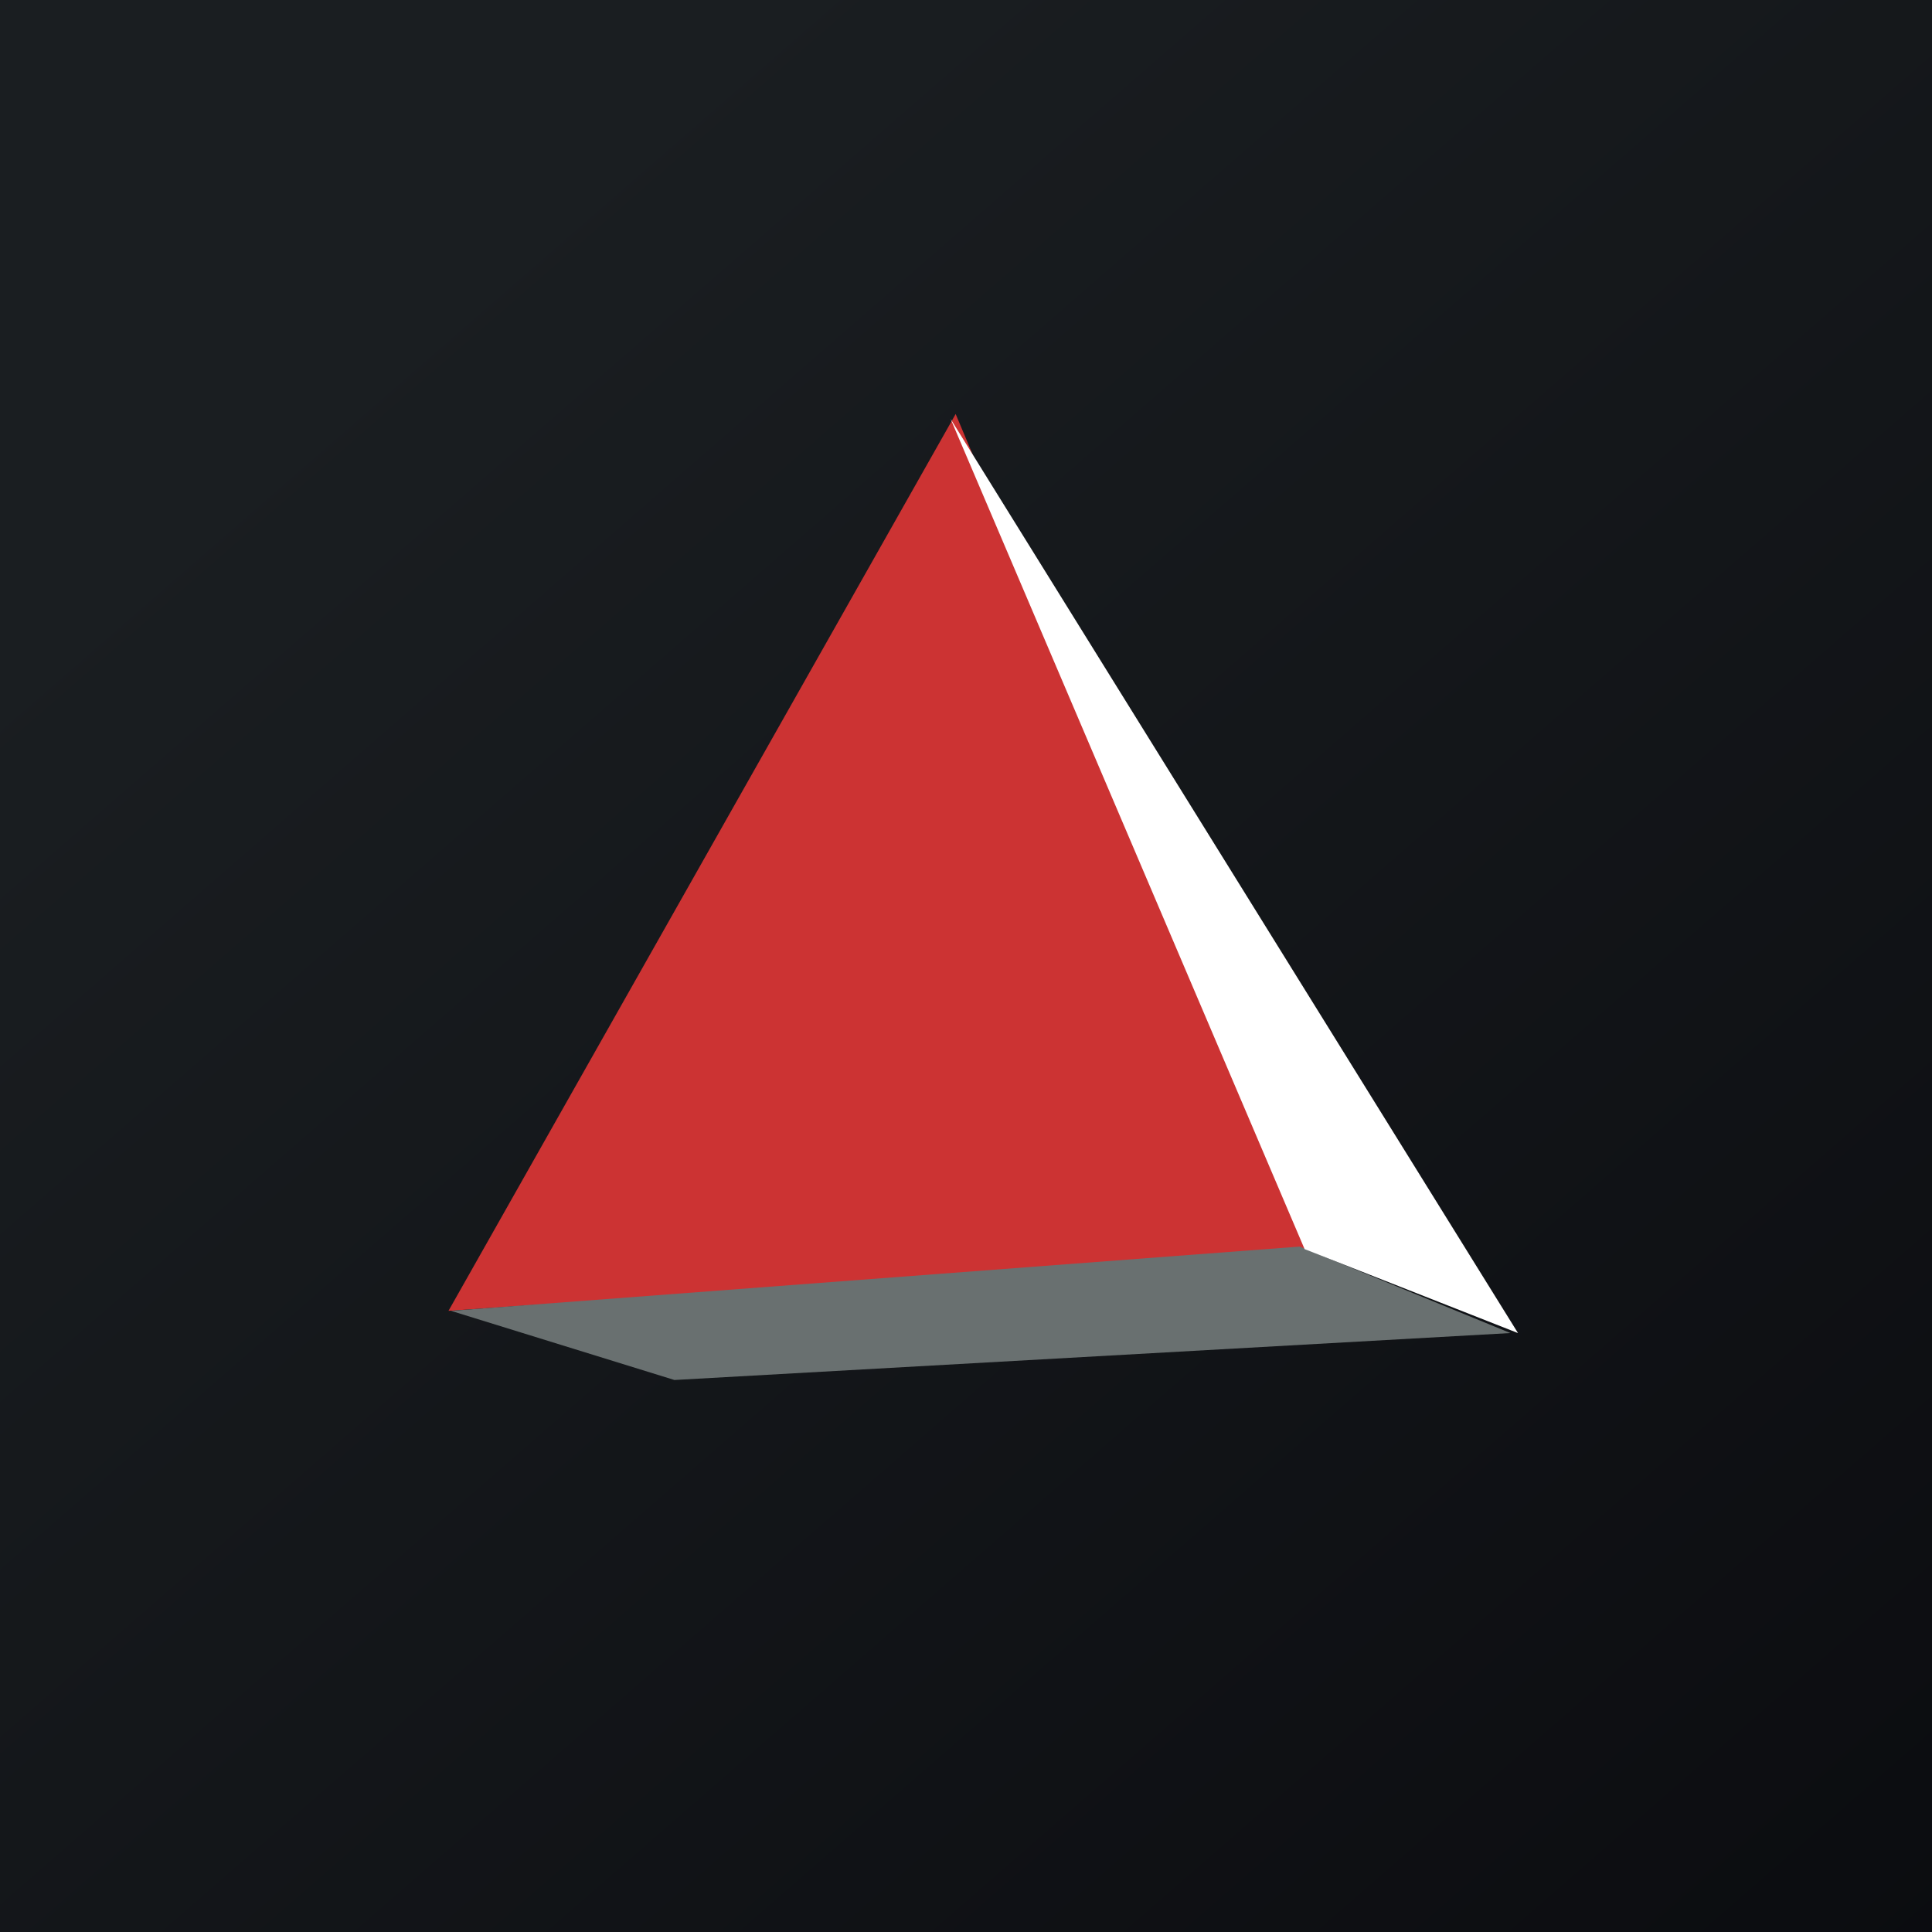 <!-- by Finnhub --><svg width="56" height="56" fill="none" xmlns="http://www.w3.org/2000/svg"><rect width="100%" height="100%" fill="#333333" stroke="none"/><path fill="url(#a)" d="M0 0h56v56H0z"/><path d="M27.7 12 13 37.995l24.887-1.719L27.7 12Z" fill="#C33"/><path d="m19.549 40-6.477-2.005 24.597-1.862 6.112 2.506L19.55 40Z" fill="#697070"/><path d="m37.814 36.205-10.26-24.062L44 38.64l-6.186-2.434Z" fill="#fff"/><defs><linearGradient id="a" x1="10.418" y1="9.712" x2="68.147" y2="76.017" gradientUnits="userSpaceOnUse"><stop stop-color="#1A1E21"/><stop offset="1" stop-color="#06060A"/></linearGradient></defs></svg>